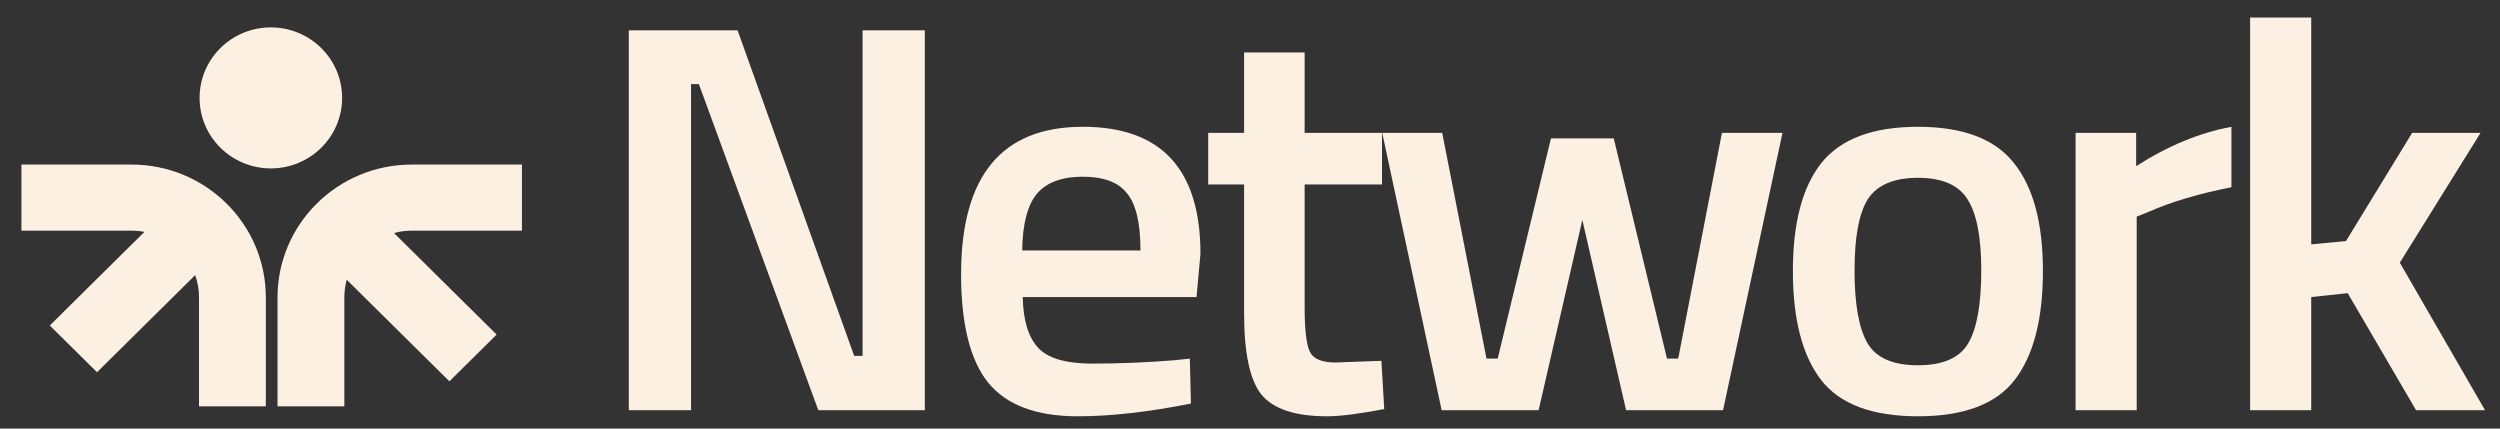 <svg width="175" height="30" viewBox="0 0 175 30" fill="none" xmlns="http://www.w3.org/2000/svg">
<rect x="0" y="0" width="175" height="30" fill="#333333" stroke="none"/>
<g clip-path="url(#clip0_1044_2988)">
<path fill-rule="evenodd" clip-rule="evenodd" d="M18.959 1.918C16.204 1.918 13.971 4.128 13.971 6.853C13.971 9.579 16.204 11.788 18.959 11.788C21.714 11.788 23.948 9.579 23.948 6.853C23.948 4.128 21.714 1.918 18.959 1.918ZM9.206 11.519C14.398 11.519 18.608 15.683 18.608 20.82V28.444H13.931V20.82C13.931 20.273 13.836 19.748 13.662 19.26L6.792 26.056L3.485 22.785L10.11 16.231C9.817 16.175 9.515 16.146 9.206 16.146H1.5V11.519H9.206ZM28.829 11.519C23.637 11.519 19.427 15.683 19.427 20.82V28.444H24.104V20.82C24.104 20.392 24.162 19.977 24.271 19.583L31.457 26.692L34.764 23.42L27.578 16.311C27.976 16.203 28.396 16.146 28.829 16.146H36.535V11.519H28.829Z" fill="#FCF0E3"/>
<path d="M44.017 28.715V2.121H51.63L59.792 24.91H60.381V2.121H64.737V28.715H57.281L48.922 5.887H48.373V28.715H44.017Z" fill="#FCF0E3"/>
<path d="M82.188 25.219L83.287 25.103L83.365 28.248C80.383 28.843 77.74 29.14 75.438 29.14C72.534 29.14 70.441 28.351 69.16 26.772C67.904 25.193 67.276 22.67 67.276 19.202C67.276 12.317 70.114 8.875 75.791 8.875C81.285 8.875 84.032 11.838 84.032 17.765L83.758 20.793H71.593C71.619 22.398 71.972 23.576 72.652 24.326C73.332 25.077 74.601 25.452 76.459 25.452C78.316 25.452 80.226 25.375 82.188 25.219ZM79.833 17.532C79.833 15.617 79.519 14.284 78.891 13.534C78.29 12.757 77.257 12.369 75.791 12.369C74.326 12.369 73.254 12.77 72.574 13.572C71.919 14.375 71.579 15.695 71.553 17.532H79.833Z" fill="#FCF0E3"/>
<path d="M96.74 12.912H91.324V21.453C91.324 23.032 91.442 24.08 91.677 24.597C91.913 25.115 92.514 25.374 93.483 25.374L96.7 25.257L96.896 28.635C95.144 28.971 93.809 29.14 92.894 29.14C90.67 29.14 89.14 28.635 88.303 27.625C87.491 26.616 87.086 24.714 87.086 21.919V12.912H84.574V9.301H87.086V3.672H91.324V9.301H96.74V12.912Z" fill="#FCF0E3"/>
<path d="M96.755 9.301H100.954L104.054 25.102H104.839L108.567 9.689H112.962L116.69 25.102H117.475L120.536 9.301H124.774L120.614 28.712H113.825L110.764 15.396L107.703 28.712H100.915L96.755 9.301Z" fill="#FCF0E3"/>
<path d="M127.503 11.399C128.864 9.716 131.114 8.875 134.254 8.875C137.392 8.875 139.629 9.716 140.963 11.399C142.324 13.081 143.004 15.604 143.004 18.969C143.004 22.334 142.35 24.87 141.041 26.578C139.734 28.286 137.471 29.14 134.254 29.14C131.036 29.14 128.772 28.286 127.464 26.578C126.156 24.87 125.502 22.334 125.502 18.969C125.502 15.604 126.169 13.081 127.503 11.399ZM130.721 24.016C131.323 25.051 132.501 25.569 134.254 25.569C136.006 25.569 137.183 25.051 137.785 24.016C138.387 22.98 138.688 21.285 138.688 18.93C138.688 16.575 138.36 14.905 137.707 13.922C137.078 12.938 135.927 12.447 134.254 12.447C132.579 12.447 131.415 12.938 130.761 13.922C130.133 14.905 129.818 16.575 129.818 18.93C129.818 21.285 130.119 22.98 130.721 24.016Z" fill="#FCF0E3"/>
<path d="M145.291 28.713V9.302H149.53V11.631C151.753 10.208 153.977 9.289 156.201 8.875V13.107C153.951 13.547 152.028 14.116 150.432 14.815L149.569 15.164V28.713H145.291Z" fill="#FCF0E3"/>
<path d="M161.786 28.713H157.509V1.227H161.786V17.105L164.22 16.872L168.85 9.302H173.638L167.987 18.386L173.952 28.713H169.124L164.338 20.521L161.786 20.793V28.713Z" fill="#FCF0E3"/>
</g>
<defs>
<clipPath id="clip0_1044_2988">
<rect width="174.14" height="29.45" fill="white" transform="translate(0.717)"/>
</clipPath>
</defs>
</svg>
